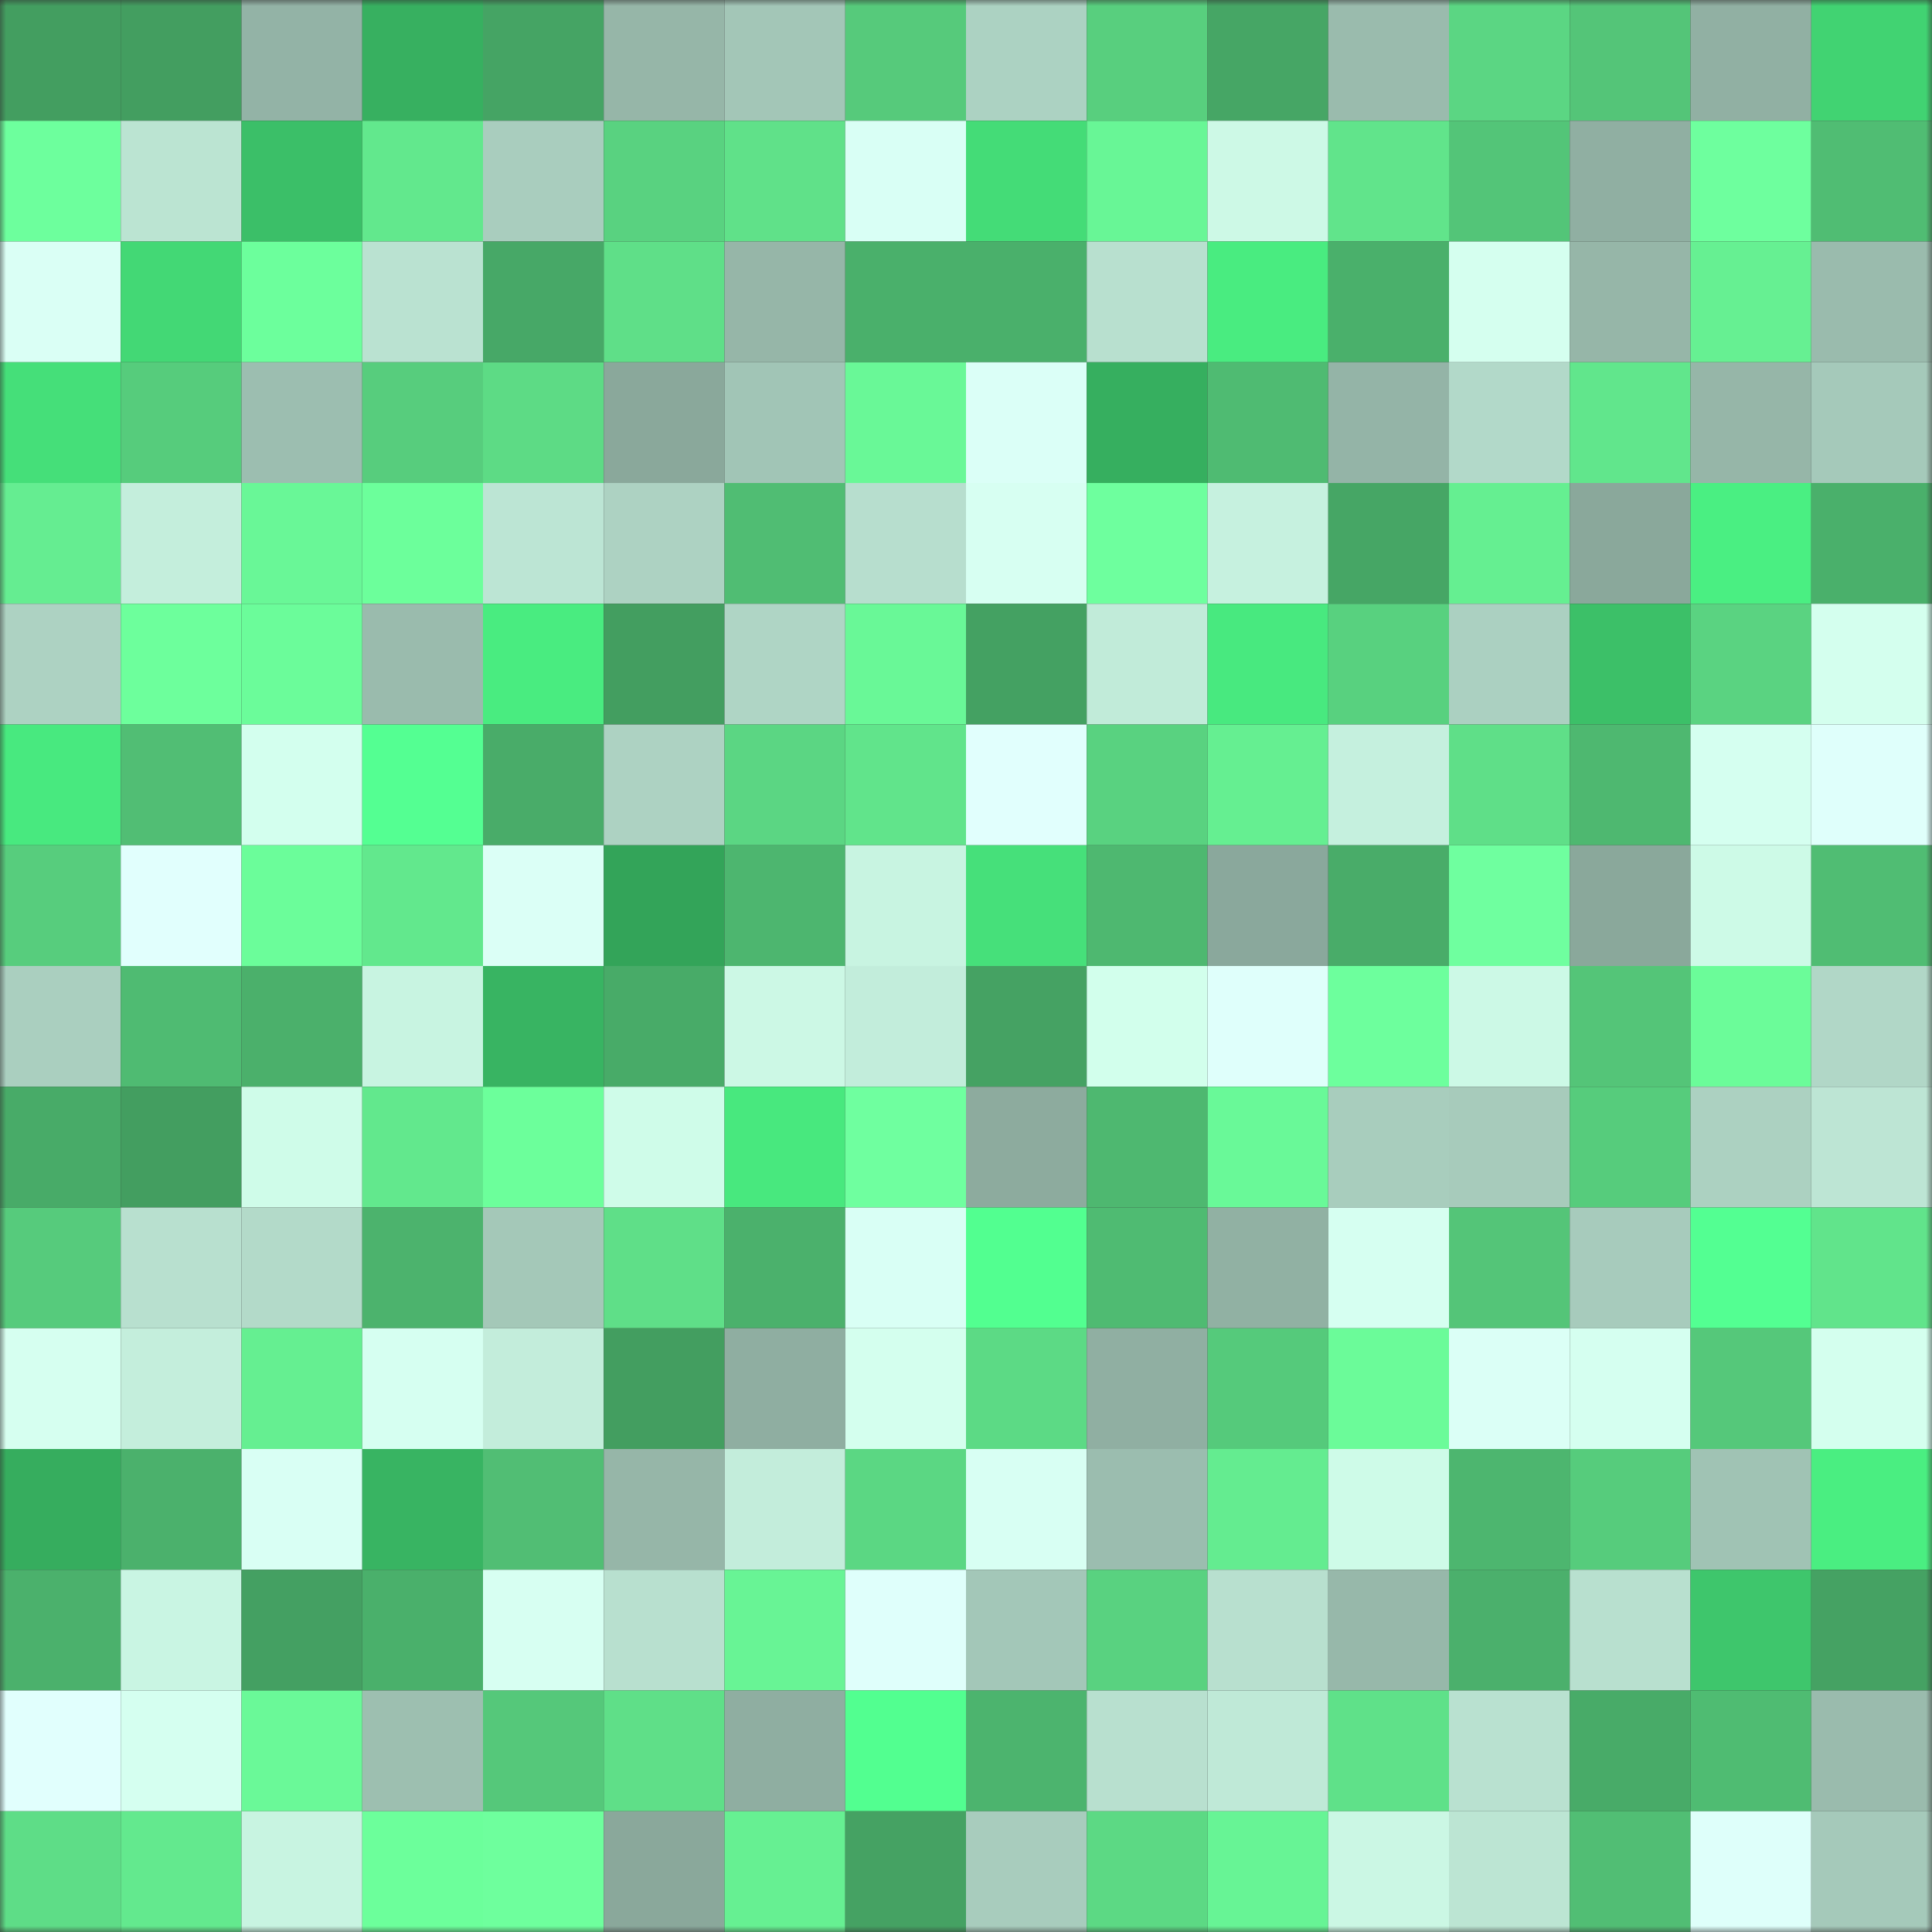 <svg viewBox="0 0 160 160" fill="none" role="img" xmlns="http://www.w3.org/2000/svg" width="240" height="240" name="lens%2Cnick_grin.lens"><rect x="0" y="0" width="160" height="160" fill="#333333" stroke="none"/><mask id="1244770286" mask-type="alpha" maskUnits="userSpaceOnUse" x="0" y="0" width="160" height="160"><rect width="160" height="160" fill="#FFFFFF"></rect></mask><g mask="url(#1244770286)"><rect x="0" y="0" width="10" height="10" fill="#439e60"></rect><rect x="10" y="0" width="10" height="10" fill="#439e60"></rect><rect x="20" y="0" width="10" height="10" fill="#93b3a6"></rect><rect x="30" y="0" width="10" height="10" fill="#37b060"></rect><rect x="40" y="0" width="10" height="10" fill="#45a464"></rect><rect x="50" y="0" width="10" height="10" fill="#96b6a8"></rect><rect x="60" y="0" width="10" height="10" fill="#a3c6b7"></rect><rect x="70" y="0" width="10" height="10" fill="#56ca7b"></rect><rect x="80" y="0" width="10" height="10" fill="#acd2c2"></rect><rect x="90" y="0" width="10" height="10" fill="#58cf7e"></rect><rect x="100" y="0" width="10" height="10" fill="#46a665"></rect><rect x="110" y="0" width="10" height="10" fill="#9abbad"></rect><rect x="120" y="0" width="10" height="10" fill="#5bd683"></rect><rect x="130" y="0" width="10" height="10" fill="#54c578"></rect><rect x="140" y="0" width="10" height="10" fill="#91b0a3"></rect><rect x="150" y="0" width="10" height="10" fill="#41d372"></rect><rect x="0" y="10" width="10" height="10" fill="#6dff9d"></rect><rect x="10" y="10" width="10" height="10" fill="#bbe4d2"></rect><rect x="20" y="10" width="10" height="10" fill="#3bbf68"></rect><rect x="30" y="10" width="10" height="10" fill="#62e88d"></rect><rect x="40" y="10" width="10" height="10" fill="#a9cdbe"></rect><rect x="50" y="10" width="10" height="10" fill="#59d280"></rect><rect x="60" y="10" width="10" height="10" fill="#60e189"></rect><rect x="70" y="10" width="10" height="10" fill="#d9fff5"></rect><rect x="80" y="10" width="10" height="10" fill="#44dc77"></rect><rect x="90" y="10" width="10" height="10" fill="#68f696"></rect><rect x="100" y="10" width="10" height="10" fill="#cdf9e6"></rect><rect x="110" y="10" width="10" height="10" fill="#61e48b"></rect><rect x="120" y="10" width="10" height="10" fill="#53c578"></rect><rect x="130" y="10" width="10" height="10" fill="#90afa2"></rect><rect x="140" y="10" width="10" height="10" fill="#6eff9e"></rect><rect x="150" y="10" width="10" height="10" fill="#50bd73"></rect><rect x="0" y="20" width="10" height="10" fill="#dafff5"></rect><rect x="10" y="20" width="10" height="10" fill="#43d875"></rect><rect x="20" y="20" width="10" height="10" fill="#6cff9c"></rect><rect x="30" y="20" width="10" height="10" fill="#bae2d1"></rect><rect x="40" y="20" width="10" height="10" fill="#47a867"></rect><rect x="50" y="20" width="10" height="10" fill="#5fdf88"></rect><rect x="60" y="20" width="10" height="10" fill="#96b6a8"></rect><rect x="70" y="20" width="10" height="10" fill="#4ab06b"></rect><rect x="80" y="20" width="10" height="10" fill="#4ab06b"></rect><rect x="90" y="20" width="10" height="10" fill="#b8e0cf"></rect><rect x="100" y="20" width="10" height="10" fill="#49ec80"></rect><rect x="110" y="20" width="10" height="10" fill="#4ab06b"></rect><rect x="120" y="20" width="10" height="10" fill="#d5ffef"></rect><rect x="130" y="20" width="10" height="10" fill="#96b6a8"></rect><rect x="140" y="20" width="10" height="10" fill="#66f092"></rect><rect x="150" y="20" width="10" height="10" fill="#9abbad"></rect><rect x="0" y="30" width="10" height="10" fill="#45df79"></rect><rect x="10" y="30" width="10" height="10" fill="#56cc7c"></rect><rect x="20" y="30" width="10" height="10" fill="#9cbeb0"></rect><rect x="30" y="30" width="10" height="10" fill="#57cd7d"></rect><rect x="40" y="30" width="10" height="10" fill="#5ddb85"></rect><rect x="50" y="30" width="10" height="10" fill="#8aa89b"></rect><rect x="60" y="30" width="10" height="10" fill="#a1c5b6"></rect><rect x="70" y="30" width="10" height="10" fill="#69f897"></rect><rect x="80" y="30" width="10" height="10" fill="#dbfff7"></rect><rect x="90" y="30" width="10" height="10" fill="#36af5f"></rect><rect x="100" y="30" width="10" height="10" fill="#4fbb72"></rect><rect x="110" y="30" width="10" height="10" fill="#94b4a7"></rect><rect x="120" y="30" width="10" height="10" fill="#b2d9c9"></rect><rect x="130" y="30" width="10" height="10" fill="#61e68c"></rect><rect x="140" y="30" width="10" height="10" fill="#96b6a8"></rect><rect x="150" y="30" width="10" height="10" fill="#a5c9ba"></rect><rect x="0" y="40" width="10" height="10" fill="#65ed91"></rect><rect x="10" y="40" width="10" height="10" fill="#c4eedc"></rect><rect x="20" y="40" width="10" height="10" fill="#69f797"></rect><rect x="30" y="40" width="10" height="10" fill="#6cff9b"></rect><rect x="40" y="40" width="10" height="10" fill="#bce5d4"></rect><rect x="50" y="40" width="10" height="10" fill="#add2c2"></rect><rect x="60" y="40" width="10" height="10" fill="#50bd73"></rect><rect x="70" y="40" width="10" height="10" fill="#b7dece"></rect><rect x="80" y="40" width="10" height="10" fill="#d7fff2"></rect><rect x="90" y="40" width="10" height="10" fill="#6eff9e"></rect><rect x="100" y="40" width="10" height="10" fill="#c6f1df"></rect><rect x="110" y="40" width="10" height="10" fill="#46a665"></rect><rect x="120" y="40" width="10" height="10" fill="#65ef91"></rect><rect x="130" y="40" width="10" height="10" fill="#8aa89b"></rect><rect x="140" y="40" width="10" height="10" fill="#4aef82"></rect><rect x="150" y="40" width="10" height="10" fill="#4ab06b"></rect><rect x="0" y="50" width="10" height="10" fill="#add2c2"></rect><rect x="10" y="50" width="10" height="10" fill="#6dff9c"></rect><rect x="20" y="50" width="10" height="10" fill="#6bfc9a"></rect><rect x="30" y="50" width="10" height="10" fill="#9abbad"></rect><rect x="40" y="50" width="10" height="10" fill="#49ec80"></rect><rect x="50" y="50" width="10" height="10" fill="#439e60"></rect><rect x="60" y="50" width="10" height="10" fill="#afd5c5"></rect><rect x="70" y="50" width="10" height="10" fill="#69f897"></rect><rect x="80" y="50" width="10" height="10" fill="#44a162"></rect><rect x="90" y="50" width="10" height="10" fill="#c1ebd9"></rect><rect x="100" y="50" width="10" height="10" fill="#48e97f"></rect><rect x="110" y="50" width="10" height="10" fill="#58d17f"></rect><rect x="120" y="50" width="10" height="10" fill="#abd0c1"></rect><rect x="130" y="50" width="10" height="10" fill="#3cc068"></rect><rect x="140" y="50" width="10" height="10" fill="#5ad381"></rect><rect x="150" y="50" width="10" height="10" fill="#d4ffee"></rect><rect x="0" y="60" width="10" height="10" fill="#48e97f"></rect><rect x="10" y="60" width="10" height="10" fill="#51be74"></rect><rect x="20" y="60" width="10" height="10" fill="#d3ffee"></rect><rect x="30" y="60" width="10" height="10" fill="#54ff92"></rect><rect x="40" y="60" width="10" height="10" fill="#49ac69"></rect><rect x="50" y="60" width="10" height="10" fill="#add2c2"></rect><rect x="60" y="60" width="10" height="10" fill="#5bd683"></rect><rect x="70" y="60" width="10" height="10" fill="#61e48b"></rect><rect x="80" y="60" width="10" height="10" fill="#e1fffd"></rect><rect x="90" y="60" width="10" height="10" fill="#59d280"></rect><rect x="100" y="60" width="10" height="10" fill="#65ef91"></rect><rect x="110" y="60" width="10" height="10" fill="#c5f0de"></rect><rect x="120" y="60" width="10" height="10" fill="#5fdf88"></rect><rect x="130" y="60" width="10" height="10" fill="#4eb870"></rect><rect x="140" y="60" width="10" height="10" fill="#d5fff0"></rect><rect x="150" y="60" width="10" height="10" fill="#dffffb"></rect><rect x="0" y="70" width="10" height="10" fill="#57cd7d"></rect><rect x="10" y="70" width="10" height="10" fill="#e1fffd"></rect><rect x="20" y="70" width="10" height="10" fill="#6bfd9a"></rect><rect x="30" y="70" width="10" height="10" fill="#62e88d"></rect><rect x="40" y="70" width="10" height="10" fill="#dbfff6"></rect><rect x="50" y="70" width="10" height="10" fill="#33a459"></rect><rect x="60" y="70" width="10" height="10" fill="#4db66f"></rect><rect x="70" y="70" width="10" height="10" fill="#c8f4e1"></rect><rect x="80" y="70" width="10" height="10" fill="#46e07a"></rect><rect x="90" y="70" width="10" height="10" fill="#4eb870"></rect><rect x="100" y="70" width="10" height="10" fill="#8aa89c"></rect><rect x="110" y="70" width="10" height="10" fill="#49ac69"></rect><rect x="120" y="70" width="10" height="10" fill="#6fff9f"></rect><rect x="130" y="70" width="10" height="10" fill="#8aa89b"></rect><rect x="140" y="70" width="10" height="10" fill="#cdfae7"></rect><rect x="150" y="70" width="10" height="10" fill="#50bd73"></rect><rect x="0" y="80" width="10" height="10" fill="#aacfbf"></rect><rect x="10" y="80" width="10" height="10" fill="#4fbb72"></rect><rect x="20" y="80" width="10" height="10" fill="#4bb06b"></rect><rect x="30" y="80" width="10" height="10" fill="#c8f4e1"></rect><rect x="40" y="80" width="10" height="10" fill="#38b462"></rect><rect x="50" y="80" width="10" height="10" fill="#48ab68"></rect><rect x="60" y="80" width="10" height="10" fill="#ccf8e5"></rect><rect x="70" y="80" width="10" height="10" fill="#c2eddb"></rect><rect x="80" y="80" width="10" height="10" fill="#45a263"></rect><rect x="90" y="80" width="10" height="10" fill="#d2ffec"></rect><rect x="100" y="80" width="10" height="10" fill="#dffffb"></rect><rect x="110" y="80" width="10" height="10" fill="#6dff9d"></rect><rect x="120" y="80" width="10" height="10" fill="#ccf9e6"></rect><rect x="130" y="80" width="10" height="10" fill="#54c578"></rect><rect x="140" y="80" width="10" height="10" fill="#6bfc99"></rect><rect x="150" y="80" width="10" height="10" fill="#b1d7c7"></rect><rect x="0" y="90" width="10" height="10" fill="#48ab68"></rect><rect x="10" y="90" width="10" height="10" fill="#439e60"></rect><rect x="20" y="90" width="10" height="10" fill="#cffce9"></rect><rect x="30" y="90" width="10" height="10" fill="#62e88d"></rect><rect x="40" y="90" width="10" height="10" fill="#6cff9b"></rect><rect x="50" y="90" width="10" height="10" fill="#cffce9"></rect><rect x="60" y="90" width="10" height="10" fill="#48e87e"></rect><rect x="70" y="90" width="10" height="10" fill="#6fff9f"></rect><rect x="80" y="90" width="10" height="10" fill="#8dab9e"></rect><rect x="90" y="90" width="10" height="10" fill="#4eb870"></rect><rect x="100" y="90" width="10" height="10" fill="#69f998"></rect><rect x="110" y="90" width="10" height="10" fill="#a8cdbd"></rect><rect x="120" y="90" width="10" height="10" fill="#a7cbbb"></rect><rect x="130" y="90" width="10" height="10" fill="#56cc7c"></rect><rect x="140" y="90" width="10" height="10" fill="#acd1c1"></rect><rect x="150" y="90" width="10" height="10" fill="#bde5d4"></rect><rect x="0" y="100" width="10" height="10" fill="#56cb7c"></rect><rect x="10" y="100" width="10" height="10" fill="#b8e0cf"></rect><rect x="20" y="100" width="10" height="10" fill="#b3dac9"></rect><rect x="30" y="100" width="10" height="10" fill="#4cb36d"></rect><rect x="40" y="100" width="10" height="10" fill="#a4c8b8"></rect><rect x="50" y="100" width="10" height="10" fill="#5fdf88"></rect><rect x="60" y="100" width="10" height="10" fill="#4bb16c"></rect><rect x="70" y="100" width="10" height="10" fill="#d9fff5"></rect><rect x="80" y="100" width="10" height="10" fill="#52ff90"></rect><rect x="90" y="100" width="10" height="10" fill="#4fbb72"></rect><rect x="100" y="100" width="10" height="10" fill="#91b1a3"></rect><rect x="110" y="100" width="10" height="10" fill="#d6fff1"></rect><rect x="120" y="100" width="10" height="10" fill="#54c578"></rect><rect x="130" y="100" width="10" height="10" fill="#a7cbbc"></rect><rect x="140" y="100" width="10" height="10" fill="#53ff92"></rect><rect x="150" y="100" width="10" height="10" fill="#61e48b"></rect><rect x="0" y="110" width="10" height="10" fill="#d6fff0"></rect><rect x="10" y="110" width="10" height="10" fill="#c4eedc"></rect><rect x="20" y="110" width="10" height="10" fill="#65ef91"></rect><rect x="30" y="110" width="10" height="10" fill="#d6fff1"></rect><rect x="40" y="110" width="10" height="10" fill="#c3eddb"></rect><rect x="50" y="110" width="10" height="10" fill="#439e60"></rect><rect x="60" y="110" width="10" height="10" fill="#8faea1"></rect><rect x="70" y="110" width="10" height="10" fill="#d4ffee"></rect><rect x="80" y="110" width="10" height="10" fill="#5cda85"></rect><rect x="90" y="110" width="10" height="10" fill="#90afa2"></rect><rect x="100" y="110" width="10" height="10" fill="#55ca7b"></rect><rect x="110" y="110" width="10" height="10" fill="#6bfb99"></rect><rect x="120" y="110" width="10" height="10" fill="#dbfff6"></rect><rect x="130" y="110" width="10" height="10" fill="#d5fff0"></rect><rect x="140" y="110" width="10" height="10" fill="#55c87a"></rect><rect x="150" y="110" width="10" height="10" fill="#d4ffee"></rect><rect x="0" y="120" width="10" height="10" fill="#36ad5e"></rect><rect x="10" y="120" width="10" height="10" fill="#4bb16c"></rect><rect x="20" y="120" width="10" height="10" fill="#d9fff4"></rect><rect x="30" y="120" width="10" height="10" fill="#38b462"></rect><rect x="40" y="120" width="10" height="10" fill="#51be74"></rect><rect x="50" y="120" width="10" height="10" fill="#96b6a8"></rect><rect x="60" y="120" width="10" height="10" fill="#c3eddb"></rect><rect x="70" y="120" width="10" height="10" fill="#5bd783"></rect><rect x="80" y="120" width="10" height="10" fill="#d8fff3"></rect><rect x="90" y="120" width="10" height="10" fill="#9bbdaf"></rect><rect x="100" y="120" width="10" height="10" fill="#64ec90"></rect><rect x="110" y="120" width="10" height="10" fill="#cefbe8"></rect><rect x="120" y="120" width="10" height="10" fill="#4db66f"></rect><rect x="130" y="120" width="10" height="10" fill="#56cc7c"></rect><rect x="140" y="120" width="10" height="10" fill="#a0c3b4"></rect><rect x="150" y="120" width="10" height="10" fill="#4aee81"></rect><rect x="0" y="130" width="10" height="10" fill="#4bb16c"></rect><rect x="10" y="130" width="10" height="10" fill="#c9f5e3"></rect><rect x="20" y="130" width="10" height="10" fill="#44a062"></rect><rect x="30" y="130" width="10" height="10" fill="#4ab06b"></rect><rect x="40" y="130" width="10" height="10" fill="#d7fff2"></rect><rect x="50" y="130" width="10" height="10" fill="#b8e0cf"></rect><rect x="60" y="130" width="10" height="10" fill="#68f495"></rect><rect x="70" y="130" width="10" height="10" fill="#dffffb"></rect><rect x="80" y="130" width="10" height="10" fill="#a3c7b8"></rect><rect x="90" y="130" width="10" height="10" fill="#59d280"></rect><rect x="100" y="130" width="10" height="10" fill="#b8e0cf"></rect><rect x="110" y="130" width="10" height="10" fill="#97b8aa"></rect><rect x="120" y="130" width="10" height="10" fill="#4bb06c"></rect><rect x="130" y="130" width="10" height="10" fill="#b8e0cf"></rect><rect x="140" y="130" width="10" height="10" fill="#3ec66c"></rect><rect x="150" y="130" width="10" height="10" fill="#45a263"></rect><rect x="0" y="140" width="10" height="10" fill="#e1fffd"></rect><rect x="10" y="140" width="10" height="10" fill="#d5fff0"></rect><rect x="20" y="140" width="10" height="10" fill="#6af998"></rect><rect x="30" y="140" width="10" height="10" fill="#9dbfb0"></rect><rect x="40" y="140" width="10" height="10" fill="#55c87a"></rect><rect x="50" y="140" width="10" height="10" fill="#5fdf88"></rect><rect x="60" y="140" width="10" height="10" fill="#8faea1"></rect><rect x="70" y="140" width="10" height="10" fill="#52ff90"></rect><rect x="80" y="140" width="10" height="10" fill="#4cb46e"></rect><rect x="90" y="140" width="10" height="10" fill="#b8e0cf"></rect><rect x="100" y="140" width="10" height="10" fill="#bfe9d7"></rect><rect x="110" y="140" width="10" height="10" fill="#5fe189"></rect><rect x="120" y="140" width="10" height="10" fill="#b9e1d0"></rect><rect x="130" y="140" width="10" height="10" fill="#48ab68"></rect><rect x="140" y="140" width="10" height="10" fill="#4fbc72"></rect><rect x="150" y="140" width="10" height="10" fill="#9abbad"></rect><rect x="0" y="150" width="10" height="10" fill="#5edd87"></rect><rect x="10" y="150" width="10" height="10" fill="#63e98e"></rect><rect x="20" y="150" width="10" height="10" fill="#c8f4e1"></rect><rect x="30" y="150" width="10" height="10" fill="#6cff9b"></rect><rect x="40" y="150" width="10" height="10" fill="#6eff9d"></rect><rect x="50" y="150" width="10" height="10" fill="#8aa89b"></rect><rect x="60" y="150" width="10" height="10" fill="#66f092"></rect><rect x="70" y="150" width="10" height="10" fill="#45a263"></rect><rect x="80" y="150" width="10" height="10" fill="#a8ccbd"></rect><rect x="90" y="150" width="10" height="10" fill="#5cd984"></rect><rect x="100" y="150" width="10" height="10" fill="#67f495"></rect><rect x="110" y="150" width="10" height="10" fill="#cbf7e4"></rect><rect x="120" y="150" width="10" height="10" fill="#bce5d3"></rect><rect x="130" y="150" width="10" height="10" fill="#51be74"></rect><rect x="140" y="150" width="10" height="10" fill="#defffa"></rect><rect x="150" y="150" width="10" height="10" fill="#a5c9ba"></rect></g></svg>